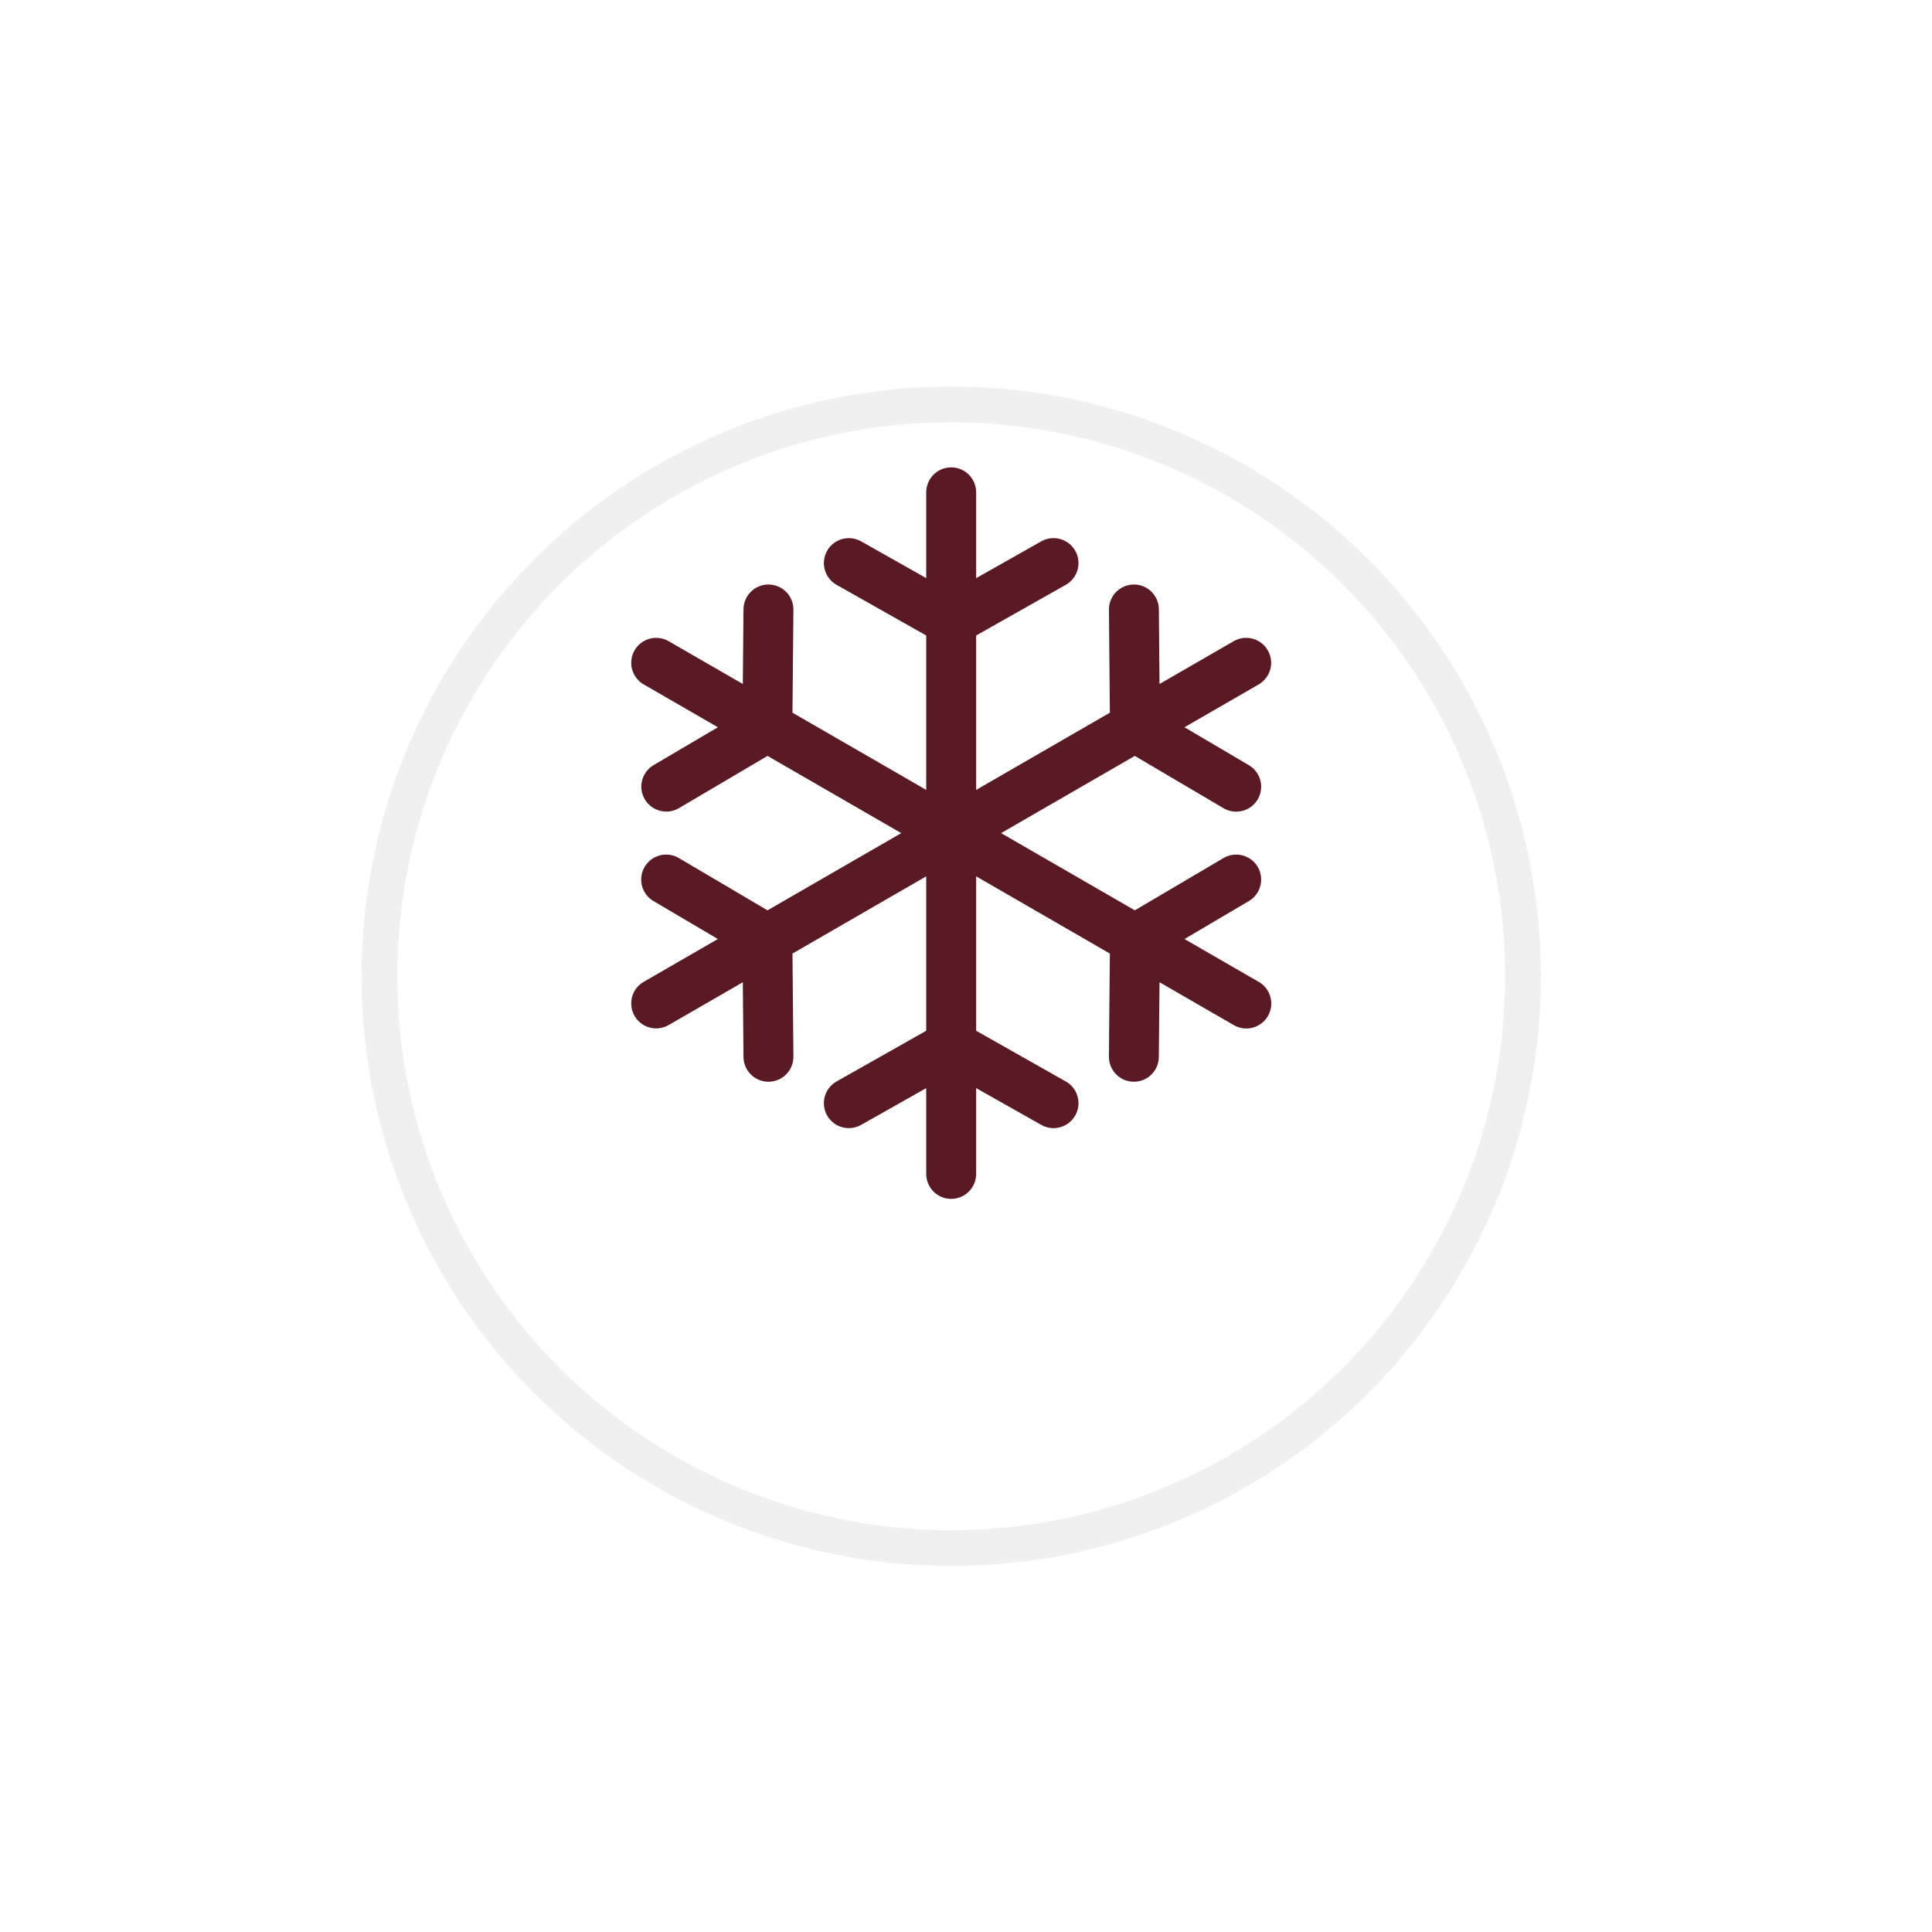 <?xml version="1.0" encoding="UTF-8"?> <svg xmlns="http://www.w3.org/2000/svg" width="54" height="54" viewBox="0 0 54 54" fill="none"> <g filter="url(#filter0_d_276_4427)"> <circle cx="26.587" cy="23.286" r="16.482" fill="white"></circle> <circle cx="26.587" cy="23.286" r="15.982" stroke="black" stroke-opacity="0.06"></circle> </g> <path d="M35.184 27.445L33.107 26.246L34.907 25.184C34.986 25.138 35.055 25.076 35.11 25.003C35.165 24.93 35.205 24.846 35.228 24.758C35.251 24.669 35.256 24.577 35.243 24.486C35.23 24.395 35.2 24.308 35.154 24.229C35.107 24.15 35.045 24.081 34.972 24.026C34.899 23.971 34.816 23.931 34.727 23.908C34.638 23.885 34.546 23.88 34.455 23.892C34.364 23.905 34.277 23.936 34.198 23.982L31.719 25.444L27.981 23.286L31.718 21.128L34.198 22.59C34.277 22.637 34.364 22.667 34.455 22.68C34.546 22.693 34.638 22.687 34.727 22.664C34.816 22.642 34.899 22.601 34.972 22.546C35.045 22.491 35.107 22.422 35.154 22.343C35.247 22.184 35.274 21.993 35.228 21.814C35.182 21.635 35.066 21.482 34.907 21.388L33.107 20.327L35.184 19.128C35.343 19.034 35.459 18.882 35.506 18.704C35.553 18.526 35.527 18.336 35.435 18.177C35.343 18.017 35.192 17.901 35.014 17.852C34.836 17.804 34.646 17.828 34.486 17.919L32.409 19.118L32.391 17.029C32.387 16.643 32.071 16.332 31.687 16.337C31.595 16.338 31.504 16.357 31.42 16.393C31.336 16.428 31.259 16.481 31.195 16.546C31.131 16.611 31.08 16.689 31.046 16.774C31.012 16.859 30.994 16.95 30.995 17.041L31.021 19.92L27.284 22.078V17.762L29.789 16.346C29.869 16.301 29.939 16.24 29.996 16.168C30.052 16.096 30.094 16.013 30.118 15.925C30.143 15.837 30.15 15.744 30.139 15.653C30.128 15.562 30.099 15.475 30.053 15.395C30.009 15.315 29.948 15.245 29.876 15.189C29.804 15.132 29.721 15.09 29.633 15.066C29.545 15.041 29.452 15.034 29.361 15.046C29.27 15.057 29.183 15.086 29.103 15.131L27.284 16.159V13.761C27.284 13.576 27.21 13.398 27.079 13.267C26.948 13.136 26.771 13.063 26.586 13.063C26.401 13.063 26.223 13.136 26.092 13.267C25.962 13.398 25.888 13.576 25.888 13.761V16.159L24.069 15.131C23.908 15.04 23.717 15.017 23.539 15.066C23.36 15.116 23.209 15.234 23.118 15.395C23.027 15.556 23.004 15.747 23.053 15.925C23.103 16.103 23.221 16.255 23.382 16.346L25.888 17.762V22.078L22.15 19.92L22.176 17.041C22.177 16.95 22.16 16.859 22.125 16.774C22.091 16.689 22.041 16.611 21.976 16.546C21.912 16.481 21.836 16.428 21.751 16.393C21.667 16.357 21.576 16.338 21.485 16.337H21.478C21.294 16.337 21.118 16.41 20.987 16.539C20.857 16.669 20.782 16.845 20.781 17.029L20.762 19.118L18.685 17.919C18.525 17.828 18.335 17.804 18.158 17.852C17.98 17.901 17.828 18.017 17.736 18.177C17.644 18.336 17.619 18.526 17.666 18.704C17.713 18.882 17.829 19.034 17.988 19.128L20.065 20.327L18.264 21.388C18.106 21.483 17.992 21.636 17.947 21.814C17.901 21.993 17.928 22.182 18.022 22.341C18.115 22.499 18.268 22.615 18.446 22.661C18.624 22.708 18.814 22.683 18.973 22.59L21.453 21.128L25.19 23.286L21.452 25.444L18.973 23.982C18.814 23.888 18.623 23.861 18.444 23.908C18.265 23.954 18.112 24.07 18.018 24.229C17.971 24.308 17.941 24.395 17.928 24.486C17.915 24.577 17.92 24.669 17.943 24.758C17.966 24.846 18.006 24.93 18.061 25.003C18.116 25.076 18.185 25.138 18.264 25.184L20.064 26.246L17.987 27.445C17.828 27.538 17.713 27.69 17.666 27.868C17.619 28.046 17.644 28.236 17.736 28.395C17.828 28.555 17.98 28.672 18.157 28.72C18.335 28.768 18.525 28.744 18.685 28.653L20.762 27.454L20.781 29.544C20.782 29.727 20.857 29.903 20.987 30.033C21.118 30.162 21.294 30.235 21.478 30.235L21.485 30.235C21.576 30.234 21.667 30.215 21.751 30.18C21.836 30.144 21.912 30.092 21.976 30.026C22.04 29.961 22.091 29.884 22.125 29.799C22.16 29.713 22.177 29.623 22.176 29.531L22.15 26.652L25.888 24.494V28.81L23.382 30.227C23.221 30.318 23.103 30.469 23.053 30.647C23.004 30.826 23.027 31.016 23.118 31.177C23.209 31.338 23.36 31.457 23.539 31.506C23.717 31.556 23.908 31.532 24.069 31.441L25.888 30.413V32.812C25.888 32.997 25.962 33.174 26.092 33.305C26.223 33.436 26.401 33.509 26.586 33.509C26.771 33.509 26.948 33.436 27.079 33.305C27.21 33.174 27.284 32.997 27.284 32.812V30.413L29.103 31.441C29.183 31.486 29.27 31.515 29.361 31.527C29.452 31.538 29.545 31.531 29.633 31.506C29.721 31.482 29.804 31.44 29.876 31.384C29.948 31.327 30.009 31.257 30.053 31.177C30.099 31.098 30.128 31.01 30.139 30.919C30.15 30.828 30.143 30.735 30.118 30.647C30.094 30.559 30.052 30.476 29.996 30.404C29.939 30.332 29.869 30.272 29.789 30.227L27.284 28.81V24.494L31.021 26.652L30.994 29.531C30.994 29.622 31.011 29.713 31.045 29.798C31.079 29.883 31.13 29.961 31.194 30.026C31.259 30.092 31.335 30.144 31.419 30.18C31.504 30.215 31.594 30.234 31.686 30.235L31.692 30.235C31.876 30.235 32.053 30.163 32.183 30.033C32.314 29.904 32.388 29.728 32.39 29.544L32.409 27.454L34.486 28.653C34.566 28.699 34.653 28.729 34.744 28.741C34.835 28.753 34.927 28.747 35.016 28.723C35.104 28.699 35.187 28.658 35.26 28.602C35.333 28.547 35.394 28.477 35.439 28.398C35.485 28.318 35.515 28.231 35.527 28.14C35.539 28.049 35.533 27.957 35.509 27.868C35.485 27.78 35.444 27.697 35.389 27.624C35.333 27.551 35.263 27.49 35.184 27.445Z" fill="#5A1A24"></path> <defs> <filter id="filter0_d_276_4427" x="0.105" y="0.804" width="52.965" height="52.964" filterUnits="userSpaceOnUse" color-interpolation-filters="sRGB"> <feFlood flood-opacity="0" result="BackgroundImageFix"></feFlood> <feColorMatrix in="SourceAlpha" type="matrix" values="0 0 0 0 0 0 0 0 0 0 0 0 0 0 0 0 0 0 127 0" result="hardAlpha"></feColorMatrix> <feOffset dy="4"></feOffset> <feGaussianBlur stdDeviation="5"></feGaussianBlur> <feComposite in2="hardAlpha" operator="out"></feComposite> <feColorMatrix type="matrix" values="0 0 0 0 0 0 0 0 0 0 0 0 0 0 0 0 0 0 0.02 0"></feColorMatrix> <feBlend mode="normal" in2="BackgroundImageFix" result="effect1_dropShadow_276_4427"></feBlend> <feBlend mode="normal" in="SourceGraphic" in2="effect1_dropShadow_276_4427" result="shape"></feBlend> </filter> </defs> </svg> 
